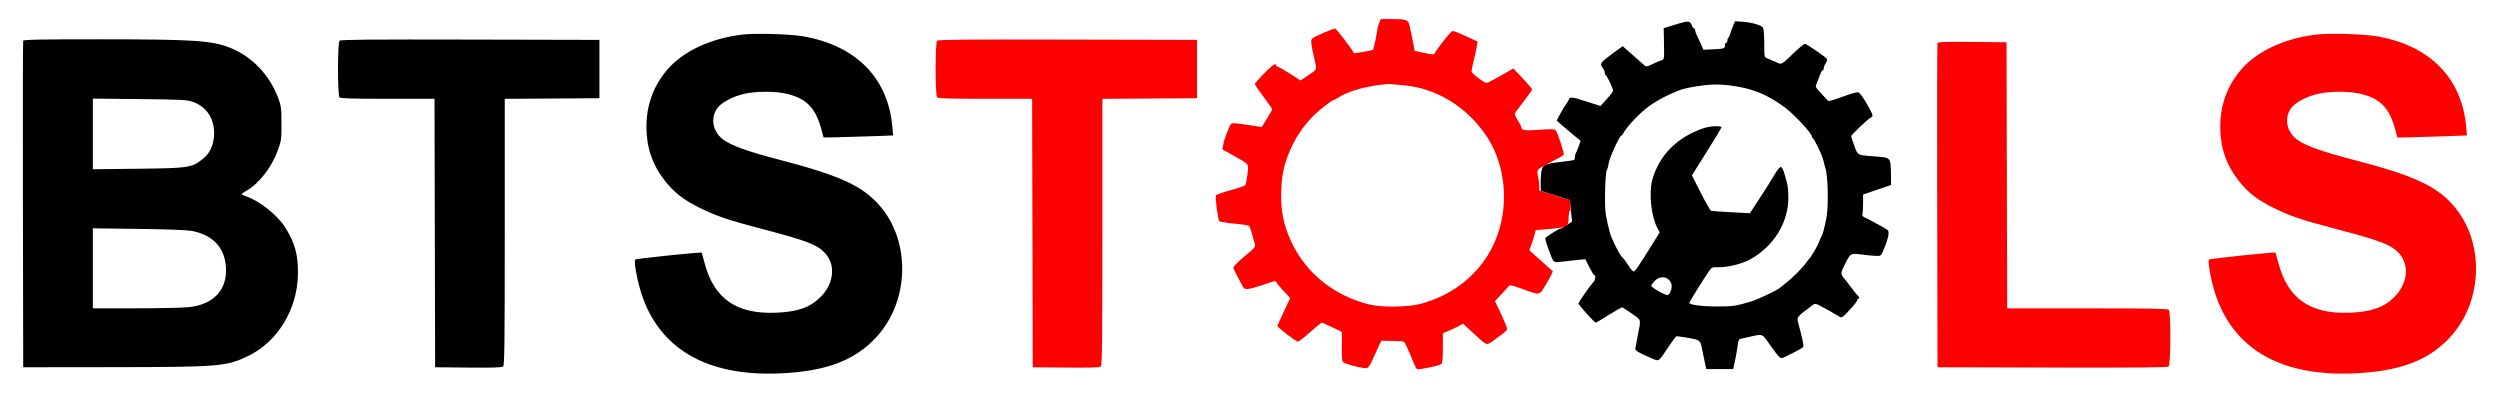 <svg xmlns="http://www.w3.org/2000/svg" width="2100" height="330" viewBox="0 0 2100 330" version="1.1"><path d="M 1410.500 19.667 C 1407.750 20.479, 1403.700 21.718, 1401.500 22.419 L 1397.500 23.694 1397.755 36.778 C 1398.004 49.583, 1397.962 49.877, 1395.755 50.570 C 1394.515 50.960, 1391.119 52.402, 1388.209 53.776 C 1382.951 56.257, 1382.906 56.261, 1380.709 54.326 C 1379.494 53.256, 1375.024 49.325, 1370.776 45.591 L 1363.052 38.802 1356.016 43.920 C 1343.981 52.673, 1343.473 53.397, 1346.532 57.441 C 1347.339 58.509, 1348 60.159, 1348 61.108 C 1348 62.057, 1348.373 62.983, 1348.830 63.167 C 1349.902 63.597, 1355.014 74.468, 1354.954 76.188 C 1354.929 76.910, 1352.556 80.088, 1349.681 83.252 L 1344.454 89.003 1336.477 86.504 C 1332.090 85.129, 1327.118 83.553, 1325.429 83.002 C 1321.424 81.695, 1318 81.725, 1318 83.067 C 1318 83.653, 1316.939 85.566, 1315.642 87.317 C 1314.344 89.068, 1311.997 92.911, 1310.424 95.857 L 1307.565 101.215 1312.033 105.178 C 1314.490 107.357, 1319.029 111.204, 1322.121 113.726 L 1327.741 118.312 1326.034 123.159 C 1325.095 125.825, 1324.029 128.305, 1323.664 128.670 C 1323.299 129.035, 1323 130.357, 1323 131.608 C 1323 132.859, 1322.654 134.096, 1322.231 134.357 C 1321.808 134.618, 1316.746 135.374, 1310.981 136.037 C 1296.457 137.706, 1295.328 138.404, 1294.499 146.234 C 1294.134 149.680, 1293.985 154.269, 1294.168 156.431 L 1294.500 160.363 1306.579 164.231 L 1318.659 168.100 1319.591 177.113 L 1320.524 186.127 1316.091 189.063 C 1313.652 190.679, 1311.317 192, 1310.900 192 C 1309.369 192, 1298 199.267, 1298 200.246 C 1298 202.268, 1303.514 217.541, 1304.788 219.047 C 1305.841 220.291, 1307.215 220.445, 1311.799 219.834 C 1314.934 219.415, 1320.690 218.772, 1324.588 218.404 L 1331.676 217.736 1335.009 224.368 C 1336.842 228.016, 1338.715 231, 1339.171 231 C 1340.363 231, 1340.194 234.864, 1338.939 236.292 C 1335.234 240.511, 1326.003 253.723, 1326.002 254.810 C 1326 256.383, 1339.243 271, 1340.670 271 C 1340.871 271, 1345.753 268.038, 1351.520 264.418 C 1357.287 260.797, 1362.359 257.985, 1362.791 258.168 C 1363.223 258.350, 1366.834 260.750, 1370.816 263.500 C 1379 269.152, 1378.572 267.363, 1375.481 283 C 1374.557 287.675, 1373.733 292.124, 1373.650 292.886 C 1373.476 294.489, 1376.776 296.472, 1386.273 300.469 C 1394.127 303.775, 1392.460 304.776, 1401.604 291.253 C 1404.671 286.718, 1407.507 282.805, 1407.907 282.557 C 1408.308 282.310, 1412.798 282.845, 1417.886 283.747 C 1427.723 285.491, 1428.302 285.903, 1429.475 292 C 1429.846 293.925, 1430.586 297.525, 1431.119 300 C 1431.653 302.475, 1432.345 305.738, 1432.658 307.250 L 1433.227 310 1444.594 310 L 1455.962 310 1456.504 307.250 C 1456.803 305.738, 1457.477 302.475, 1458.003 300 C 1458.528 297.525, 1459.252 293.131, 1459.610 290.236 C 1460.140 285.955, 1460.657 284.890, 1462.381 284.531 C 1463.546 284.289, 1466.750 283.582, 1469.500 282.962 C 1480.883 280.393, 1479.906 280.061, 1486 288.566 C 1495.180 301.378, 1495.432 301.622, 1498.143 300.321 C 1511.322 293.994, 1514.311 292.354, 1514.751 291.206 C 1515.202 290.031, 1514.132 284.892, 1510.961 273 C 1509.071 265.910, 1508.183 267.142, 1523.503 255.601 C 1524.243 255.043, 1525.799 255.258, 1527.598 256.165 C 1531.840 258.305, 1542.134 264.073, 1544.829 265.822 C 1547.082 267.284, 1547.367 267.109, 1553.579 260.454 C 1557.110 256.671, 1560 253.033, 1560 252.371 C 1560 251.709, 1560.563 250.932, 1561.250 250.646 C 1562.200 250.251, 1562.140 249.810, 1561 248.813 C 1560.175 248.091, 1557.925 245.354, 1556 242.731 C 1554.075 240.108, 1551.463 236.733, 1550.195 235.231 C 1545.868 230.106, 1545.851 229.725, 1549.601 222.207 C 1554.400 212.588, 1554.439 212.565, 1563.742 213.787 C 1568.009 214.347, 1573.411 214.868, 1575.747 214.943 C 1579.755 215.073, 1580.086 214.867, 1581.636 211.290 C 1585.943 201.344, 1587.392 194.958, 1585.710 193.329 C 1584.634 192.288, 1572.274 185.479, 1566.215 182.589 C 1564.608 181.823, 1564.085 180.907, 1564.452 179.500 C 1564.738 178.400, 1564.979 174.329, 1564.986 170.454 L 1565 163.408 1576.750 159.402 L 1588.500 155.396 1588.384 145.883 C 1588.223 132.658, 1588.014 132.390, 1577.279 131.577 C 1559.433 130.226, 1560.764 130.836, 1557.695 122.585 C 1556.213 118.599, 1554.995 114.925, 1554.989 114.419 C 1554.976 113.326, 1569.697 99.330, 1571.647 98.582 C 1573.524 97.862, 1573.361 96.784, 1570.583 91.560 C 1566.417 83.724, 1562.558 78.081, 1560.998 77.542 C 1560.172 77.256, 1555.672 78.413, 1550.998 80.112 C 1541.234 83.661, 1535.881 85.297, 1535.656 84.800 C 1535.570 84.609, 1533.054 81.890, 1530.065 78.758 C 1525.227 73.688, 1524.748 72.811, 1525.709 70.781 C 1526.303 69.526, 1527.548 66.362, 1528.477 63.750 C 1529.406 61.138, 1530.578 59, 1531.083 59 C 1531.587 59, 1532 58.200, 1532 57.223 C 1532 56.245, 1532.715 54.424, 1533.589 53.176 C 1534.463 51.928, 1534.947 50.304, 1534.664 49.566 C 1534.185 48.319, 1518.447 37.421, 1516.207 36.785 C 1515.654 36.628, 1511.892 39.650, 1507.846 43.500 C 1495.566 55.189, 1496.927 54.472, 1491.599 52.045 C 1489.073 50.894, 1485.880 49.525, 1484.503 49.001 C 1482.031 48.061, 1482 47.906, 1481.968 36.275 C 1481.947 28.556, 1481.517 23.980, 1480.718 22.991 C 1479.088 20.971, 1470.888 18.709, 1463.476 18.235 L 1457.451 17.849 1455.787 21.675 C 1454.871 23.779, 1453.820 26.742, 1453.450 28.259 C 1453.081 29.777, 1452.378 31.266, 1451.889 31.568 C 1451.400 31.871, 1451 32.991, 1451 34.059 C 1451 35.127, 1450.550 36, 1450 36 C 1449.450 36, 1449 36.873, 1449 37.941 C 1449 40.700, 1448.056 41.029, 1438.974 41.427 L 1430.874 41.783 1428.399 36.142 C 1427.038 33.039, 1425.492 29.719, 1424.962 28.764 C 1424.433 27.809, 1424 26.346, 1424 25.514 C 1424 24.681, 1423.605 24, 1423.121 24 C 1422.638 24, 1421.683 22.650, 1421 21 C 1419.584 17.582, 1418.172 17.402, 1410.500 19.667 M 623.500 29.072 C 596.260 32.321, 572.900 43.476, 559.618 59.579 C 548.613 72.920, 543 88.769, 543 106.500 C 543 123.920, 547.938 138.326, 558.565 151.907 C 566.116 161.559, 574.428 168.042, 587.500 174.479 C 601.729 181.484, 611.034 184.648, 639.186 192.049 C 678.315 202.336, 686.643 205.542, 693.256 212.862 C 702.201 222.763, 700.460 238.411, 689.171 249.579 C 680.318 258.336, 670.166 261.914, 652 262.676 C 618.582 264.078, 599.688 250.908, 591.791 220.706 C 590.610 216.193, 589.563 212.375, 589.462 212.223 C 589.025 211.560, 534.410 217.219, 533.604 218.012 C 532.428 219.167, 534.537 232.145, 537.648 242.900 C 551.875 292.079, 592.536 316.483, 655.500 313.633 C 693.757 311.902, 717.638 302.970, 735.734 283.625 C 764.064 253.341, 765.372 202.725, 738.611 172.371 C 724.081 155.892, 705.194 147.324, 654.043 134.009 C 628.357 127.323, 614.582 122.386, 607.721 117.407 C 598.892 110.999, 596.554 99.806, 602.247 91.203 C 605.577 86.172, 615.994 80.686, 626.208 78.585 C 635.831 76.606, 650.329 76.575, 659.483 78.514 C 677.030 82.231, 685.109 90.285, 690.064 109 L 691.785 115.500 702.143 115.329 C 707.839 115.234, 720.995 114.846, 731.378 114.465 L 750.255 113.773 749.586 106.382 C 745.880 65.486, 719.171 38.345, 674.974 30.561 C 663.640 28.565, 634.758 27.729, 623.500 29.072 M 19.462 34.250 C 19.200 34.938, 19.102 96.925, 19.243 172 L 19.500 308.500 94.500 308.410 C 184.703 308.302, 190.195 307.849, 208.500 299.002 C 233.375 286.980, 249.941 259.618, 250.275 230 C 250.456 214.057, 247.758 204.134, 239.758 191.310 C 233.197 180.793, 218.373 168.932, 206.750 164.899 C 204.688 164.184, 203.003 163.351, 203.008 163.049 C 203.012 162.747, 204.718 161.528, 206.799 160.340 C 217.712 154.111, 228.239 140.576, 233.415 126.118 C 236.321 117.999, 236.497 116.690, 236.441 103.500 C 236.388 90.666, 236.148 88.875, 233.565 82 C 226.351 62.797, 211.322 47.213, 193.096 40.036 C 177.817 34.019, 162.188 33.020, 83.219 33.009 C 33.507 33.002, 19.835 33.268, 19.462 34.250 M 285.204 34.196 C 283.498 35.902, 283.494 80.094, 285.200 81.800 C 286.093 82.693, 296.466 83, 325.696 83 L 364.991 83 365.246 195.750 L 365.500 308.500 393.378 308.766 C 413.111 308.954, 421.657 308.699, 422.628 307.894 C 423.776 306.941, 424 288.459, 424 194.889 L 424 83.023 463.750 82.761 L 503.500 82.500 503.500 58 L 503.500 33.500 394.954 33.246 C 311.358 33.050, 286.132 33.268, 285.204 34.196 M 1432 71.584 C 1422.258 72.721, 1414.041 74.370, 1410.500 75.898 C 1409.400 76.372, 1406.475 77.590, 1404 78.604 C 1398.367 80.911, 1388.554 86.506, 1384.166 89.912 C 1376.311 96.009, 1365.958 107.080, 1363.745 111.750 C 1363.159 112.987, 1362.297 114, 1361.831 114 C 1360.391 114, 1351.820 132.912, 1351.259 137.328 C 1350.968 139.622, 1350.285 142.063, 1349.742 142.750 C 1348.306 144.568, 1347.618 173.483, 1348.855 180 C 1351.514 194.003, 1352.405 197.042, 1356.185 205 C 1358.406 209.675, 1360.960 214.266, 1361.861 215.202 C 1364.474 217.915, 1365.589 219.389, 1368.392 223.828 C 1369.840 226.123, 1371.609 228, 1372.323 228 C 1373.504 228, 1376.030 224.273, 1389.681 202.392 L 1394.115 195.283 1392.095 191.392 C 1386.931 181.448, 1384.932 161.960, 1387.951 151 C 1393.624 130.401, 1409.010 114.988, 1431.285 107.589 C 1436.525 105.849, 1446 105.438, 1446 106.951 C 1446 107.473, 1440.423 116.760, 1433.608 127.588 L 1421.215 147.275 1428.733 162.137 C 1432.868 170.312, 1436.757 177.070, 1437.376 177.156 C 1439.136 177.401, 1442.525 177.619, 1456.705 178.400 L 1469.909 179.127 1478.560 165.850 C 1483.318 158.548, 1488.851 149.754, 1490.856 146.308 C 1492.996 142.628, 1495.099 140.139, 1495.952 140.276 C 1496.763 140.406, 1498.009 142.712, 1498.776 145.504 C 1499.531 148.252, 1500.603 151.986, 1501.158 153.803 C 1501.713 155.619, 1502.188 161.019, 1502.214 165.803 C 1502.328 187.191, 1489.593 207.528, 1469.355 218.278 C 1462.722 221.801, 1451.079 224.602, 1443.681 224.456 C 1437.947 224.342, 1437.821 224.400, 1435.089 228.420 C 1430.748 234.809, 1419 253.756, 1419 254.370 C 1419 256.015, 1429.065 257.389, 1441.500 257.441 C 1455.217 257.499, 1458.288 257.058, 1471 253.206 C 1476.778 251.456, 1493.121 243.685, 1495.254 241.675 C 1495.939 241.029, 1498.075 239.307, 1500 237.849 C 1505.051 234.023, 1514.267 224.849, 1517.030 220.896 C 1518.335 219.028, 1519.665 217.275, 1519.985 217 C 1521.466 215.725, 1527.101 205.996, 1528.135 202.928 C 1528.770 201.043, 1529.651 199.032, 1530.093 198.461 C 1531.046 197.226, 1532.727 190.797, 1534.266 182.500 C 1536.091 172.662, 1535.468 146.807, 1533.267 141 C 1532.954 140.175, 1532.568 138.851, 1532.409 138.059 C 1531.482 133.428, 1530.506 130.745, 1527.292 124 C 1525.327 119.875, 1523.332 116.350, 1522.859 116.167 C 1522.387 115.983, 1522 115.370, 1522 114.804 C 1522 112.022, 1507.160 96.039, 1499.039 90.072 C 1483.717 78.817, 1470.890 73.797, 1452 71.662 C 1444.134 70.773, 1439.117 70.754, 1432 71.584 M 78 112.494 L 78 142.166 115.750 141.747 C 158.087 141.277, 160.602 140.922, 169.559 134.148 C 175.719 129.490, 179.061 123.110, 179.734 114.724 C 180.849 100.830, 174.123 89.770, 161.992 85.549 C 157.038 83.826, 152.657 83.599, 117.250 83.231 L 78 82.822 78 112.494 M 78 225.394 L 78 259 113.750 258.982 C 133.412 258.972, 153.550 258.541, 158.500 258.023 C 179.600 255.815, 191.160 243.263, 189.766 224.075 C 188.569 207.608, 178.506 197.158, 160.699 193.889 C 157.130 193.234, 138.270 192.547, 116.250 192.270 L 78 191.788 78 225.394 M 1389.901 236.106 C 1388.306 237.814, 1387 239.581, 1387 240.033 C 1387 241.434, 1398.901 248.166, 1400.751 247.811 C 1403.098 247.361, 1405.042 241.240, 1403.841 238.083 C 1401.587 232.154, 1394.528 231.153, 1389.901 236.106" stroke="none" fill="#000000" fill-rule="evenodd"/><path d="M 1158.449 19.468 C 1157.652 21.375, 1157.006 23.738, 1157.013 24.718 C 1157.025 26.407, 1153.906 41.103, 1153.376 41.853 C 1153.094 42.253, 1137.641 45.019, 1137.450 44.704 C 1133.958 38.949, 1122.437 24, 1121.494 24 C 1119.551 24, 1103.718 30.899, 1102.174 32.419 C 1100.848 33.723, 1101.171 36.671, 1103.993 49 C 1106.322 59.172, 1106.700 58.057, 1099.235 63.036 L 1092.435 67.572 1083.468 61.844 C 1078.535 58.694, 1073.938 56.090, 1073.250 56.058 C 1072.563 56.026, 1072 55.550, 1072 55 C 1072 52.453, 1068.732 54.632, 1061.673 61.885 C 1057.453 66.222, 1054.013 70.160, 1054.028 70.635 C 1054.043 71.111, 1057.419 75.998, 1061.529 81.496 C 1065.639 86.995, 1068.889 91.720, 1068.751 91.997 C 1068.613 92.274, 1066.574 95.698, 1064.221 99.607 L 1059.942 106.714 1051.721 105.460 C 1038.873 103.500, 1035.328 103.175, 1034.307 103.862 C 1032.940 104.782, 1028.139 117.267, 1027.440 121.718 L 1026.847 125.500 1036.353 130.838 C 1049.828 138.405, 1048.917 137.174, 1047.872 146.411 C 1047.380 150.762, 1046.567 154.816, 1046.066 155.420 C 1045.566 156.024, 1042.983 157.116, 1040.328 157.848 C 1027.772 161.309, 1021.968 163.243, 1021.406 164.153 C 1020.464 165.677, 1023.065 184.811, 1024.359 185.868 C 1024.986 186.381, 1030.617 187.261, 1036.872 187.823 C 1043.127 188.384, 1048.674 189.274, 1049.200 189.800 C 1049.725 190.325, 1050.527 192.273, 1050.982 194.128 C 1051.436 195.982, 1052.485 199.647, 1053.312 202.270 C 1055.051 207.785, 1055.833 206.575, 1044.150 216.435 C 1039.667 220.218, 1036 223.907, 1036 224.634 C 1036 225.360, 1037.423 228.553, 1039.163 231.727 C 1040.902 234.902, 1042.960 238.738, 1043.736 240.250 C 1045.572 243.831, 1047.091 243.758, 1060.276 239.454 L 1071.140 235.908 1073.299 238.704 C 1074.486 240.242, 1077.323 243.497, 1079.603 245.938 L 1083.748 250.375 1078.374 261.813 C 1075.418 268.103, 1073 273.401, 1073 273.586 C 1073 274.999, 1088.559 287.009, 1090.360 286.985 C 1090.987 286.977, 1095.550 283.384, 1100.500 279 C 1105.450 274.616, 1109.814 271.023, 1110.197 271.015 C 1110.873 271, 1125.995 277.983, 1127 278.774 C 1127.275 278.990, 1127.358 284.417, 1127.184 290.833 C 1126.951 299.393, 1127.218 302.927, 1128.184 304.103 C 1129.345 305.517, 1140.482 308.606, 1146.784 309.262 C 1149.333 309.528, 1150.417 308.033, 1154.592 298.500 C 1156.037 295.200, 1157.917 291.094, 1158.769 289.376 L 1160.319 286.251 1169.872 286.376 C 1179.012 286.495, 1179.477 286.608, 1180.649 289 C 1182.355 292.481, 1185.735 300.284, 1187.706 305.293 C 1188.617 307.607, 1189.757 309.768, 1190.239 310.095 C 1191.393 310.878, 1209.070 307.186, 1210.720 305.818 C 1211.634 305.059, 1212 301.209, 1212 292.342 L 1212 279.929 1216.750 277.947 C 1219.362 276.858, 1223.180 275.049, 1225.234 273.928 L 1228.968 271.890 1234.216 276.695 C 1237.103 279.338, 1241.273 283.183, 1243.482 285.239 C 1245.692 287.296, 1248.226 288.983, 1249.112 288.989 C 1249.999 288.995, 1252.340 287.762, 1254.314 286.250 C 1256.288 284.738, 1259.725 282.176, 1261.951 280.558 C 1264.178 278.940, 1266 277.084, 1266 276.433 C 1266 275.172, 1262.503 266.908, 1258.297 258.226 L 1255.742 252.952 1261.553 246.726 C 1264.750 243.302, 1267.665 240.141, 1268.031 239.702 C 1268.397 239.263, 1272.930 240.490, 1278.104 242.428 C 1293.190 248.079, 1292.866 248.098, 1297.171 241.298 C 1299.190 238.109, 1301.640 233.803, 1302.616 231.730 L 1304.390 227.959 1297.945 222.150 C 1294.400 218.955, 1289.953 214.976, 1288.062 213.307 L 1284.623 210.274 1286.251 205.887 C 1287.146 203.474, 1288.355 199.655, 1288.937 197.400 L 1289.996 193.300 1298.748 192.609 C 1314.522 191.365, 1317.332 190.362, 1317.526 185.904 C 1317.850 178.476, 1318.071 176.926, 1318.750 177.347 C 1319.162 177.603, 1319.346 175.639, 1319.159 172.982 L 1318.817 168.153 1305.909 164.008 L 1293 159.864 1292.976 156.182 C 1292.962 154.157, 1292.499 150.537, 1291.946 148.139 C 1290.721 142.829, 1291.174 142.174, 1298.797 138.234 C 1310.565 132.152, 1313.023 130.771, 1313.522 129.964 C 1314.190 128.883, 1308.232 110.865, 1306.687 109.292 C 1305.785 108.375, 1302.519 108.312, 1293.088 109.030 C 1280.976 109.952, 1278 109.531, 1278 106.893 C 1278 106.418, 1276.604 103.761, 1274.897 100.987 C 1272.177 96.567, 1271.961 95.711, 1273.147 94.068 C 1273.891 93.036, 1277.313 88.521, 1280.750 84.034 C 1284.188 79.548, 1287 75.518, 1287 75.079 C 1287 74.641, 1283.449 70.506, 1279.108 65.891 L 1271.217 57.500 1267.858 59.456 C 1262.566 62.538, 1254.785 66.873, 1251.411 68.619 C 1248.353 70.201, 1248.262 70.173, 1242.215 65.858 C 1238.856 63.461, 1236.090 60.825, 1236.069 60 C 1236.048 59.175, 1236.873 55.125, 1237.903 51 C 1238.933 46.875, 1240.092 41.576, 1240.480 39.225 L 1241.184 34.950 1231.608 30.475 C 1226.342 28.014, 1221.238 26.013, 1220.266 26.030 C 1218.834 26.054, 1209.696 37.383, 1205.104 44.829 C 1204.429 45.924, 1202.856 45.852, 1196.203 44.422 L 1188.123 42.686 1187.509 38.593 C 1186.905 34.562, 1185.549 27.990, 1183.854 20.874 C 1182.823 16.548, 1181.076 16, 1168.324 16 L 1159.898 16 1158.449 19.468 M 1945.500 29.072 C 1918.260 32.321, 1894.900 43.476, 1881.618 59.579 C 1870.613 72.920, 1865 88.769, 1865 106.500 C 1865 123.920, 1869.938 138.326, 1880.565 151.907 C 1888.116 161.559, 1896.428 168.042, 1909.500 174.479 C 1923.729 181.484, 1933.034 184.648, 1961.186 192.049 C 2000.315 202.336, 2008.643 205.542, 2015.256 212.862 C 2024.201 222.763, 2022.460 238.411, 2011.171 249.579 C 2002.318 258.336, 1992.166 261.914, 1974 262.676 C 1940.582 264.078, 1921.688 250.908, 1913.791 220.706 C 1912.610 216.193, 1911.563 212.375, 1911.462 212.223 C 1911.025 211.560, 1856.410 217.219, 1855.604 218.012 C 1854.428 219.167, 1856.537 232.145, 1859.648 242.900 C 1873.875 292.079, 1914.536 316.483, 1977.500 313.633 C 2015.757 311.902, 2039.638 302.970, 2057.734 283.625 C 2086.064 253.341, 2087.372 202.725, 2060.611 172.371 C 2046.081 155.892, 2027.194 147.324, 1976.043 134.009 C 1950.357 127.323, 1936.582 122.386, 1929.721 117.407 C 1920.892 110.999, 1918.554 99.806, 1924.247 91.203 C 1927.577 86.172, 1937.994 80.686, 1948.208 78.585 C 1957.831 76.606, 1972.329 76.575, 1981.483 78.514 C 1999.030 82.231, 2007.109 90.285, 2012.064 109 L 2013.785 115.500 2024.143 115.329 C 2029.839 115.234, 2042.995 114.846, 2053.378 114.465 L 2072.255 113.773 2071.586 106.382 C 2067.880 65.486, 2041.171 38.345, 1996.974 30.561 C 1985.640 28.565, 1956.758 27.729, 1945.500 29.072 M 787.204 34.196 C 785.498 35.902, 785.494 80.094, 787.200 81.800 C 788.093 82.693, 798.466 83, 827.696 83 L 866.991 83 867.246 195.750 L 867.500 308.500 895.378 308.766 C 915.111 308.954, 923.657 308.699, 924.628 307.894 C 925.776 306.941, 926 288.459, 926 194.889 L 926 83.023 965.750 82.761 L 1005.500 82.500 1005.500 58 L 1005.500 33.500 896.954 33.246 C 813.358 33.050, 788.132 33.268, 787.204 34.196 M 1627.467 36.235 C 1627.203 36.931, 1627.102 98.475, 1627.243 173 L 1627.500 308.500 1723.891 308.755 C 1794.284 308.941, 1820.649 308.706, 1821.641 307.883 C 1823.491 306.348, 1823.638 262.038, 1821.800 260.200 C 1820.890 259.290, 1804.312 259, 1753.304 259 L 1686.009 259 1685.754 147.250 L 1685.500 35.500 1656.725 35.235 C 1634.242 35.027, 1627.844 35.246, 1627.467 36.235 M 1157.500 71.503 C 1143.546 73.425, 1130.568 77.539, 1123.846 82.171 C 1122.386 83.177, 1120.757 84, 1120.226 84 C 1119.078 84, 1110.071 90.891, 1104.641 95.923 C 1097.515 102.529, 1089.946 112.933, 1085.488 122.252 C 1079.314 135.156, 1076.813 145.119, 1076.265 159 C 1075.569 176.611, 1077.956 188.844, 1084.993 203.724 C 1097.198 229.531, 1120.312 248.121, 1149.500 255.604 C 1160.492 258.422, 1182.879 258.147, 1194 255.057 C 1233.226 244.159, 1259.486 213.283, 1262.940 174 C 1264.866 152.095, 1259.584 130.379, 1248.290 113.771 C 1231.527 89.120, 1205.904 73.720, 1178 71.525 C 1173.325 71.158, 1168.825 70.723, 1168 70.560 C 1167.175 70.397, 1162.450 70.821, 1157.500 71.503" stroke="none" fill="#ff0000" fill-rule="evenodd"/></svg>